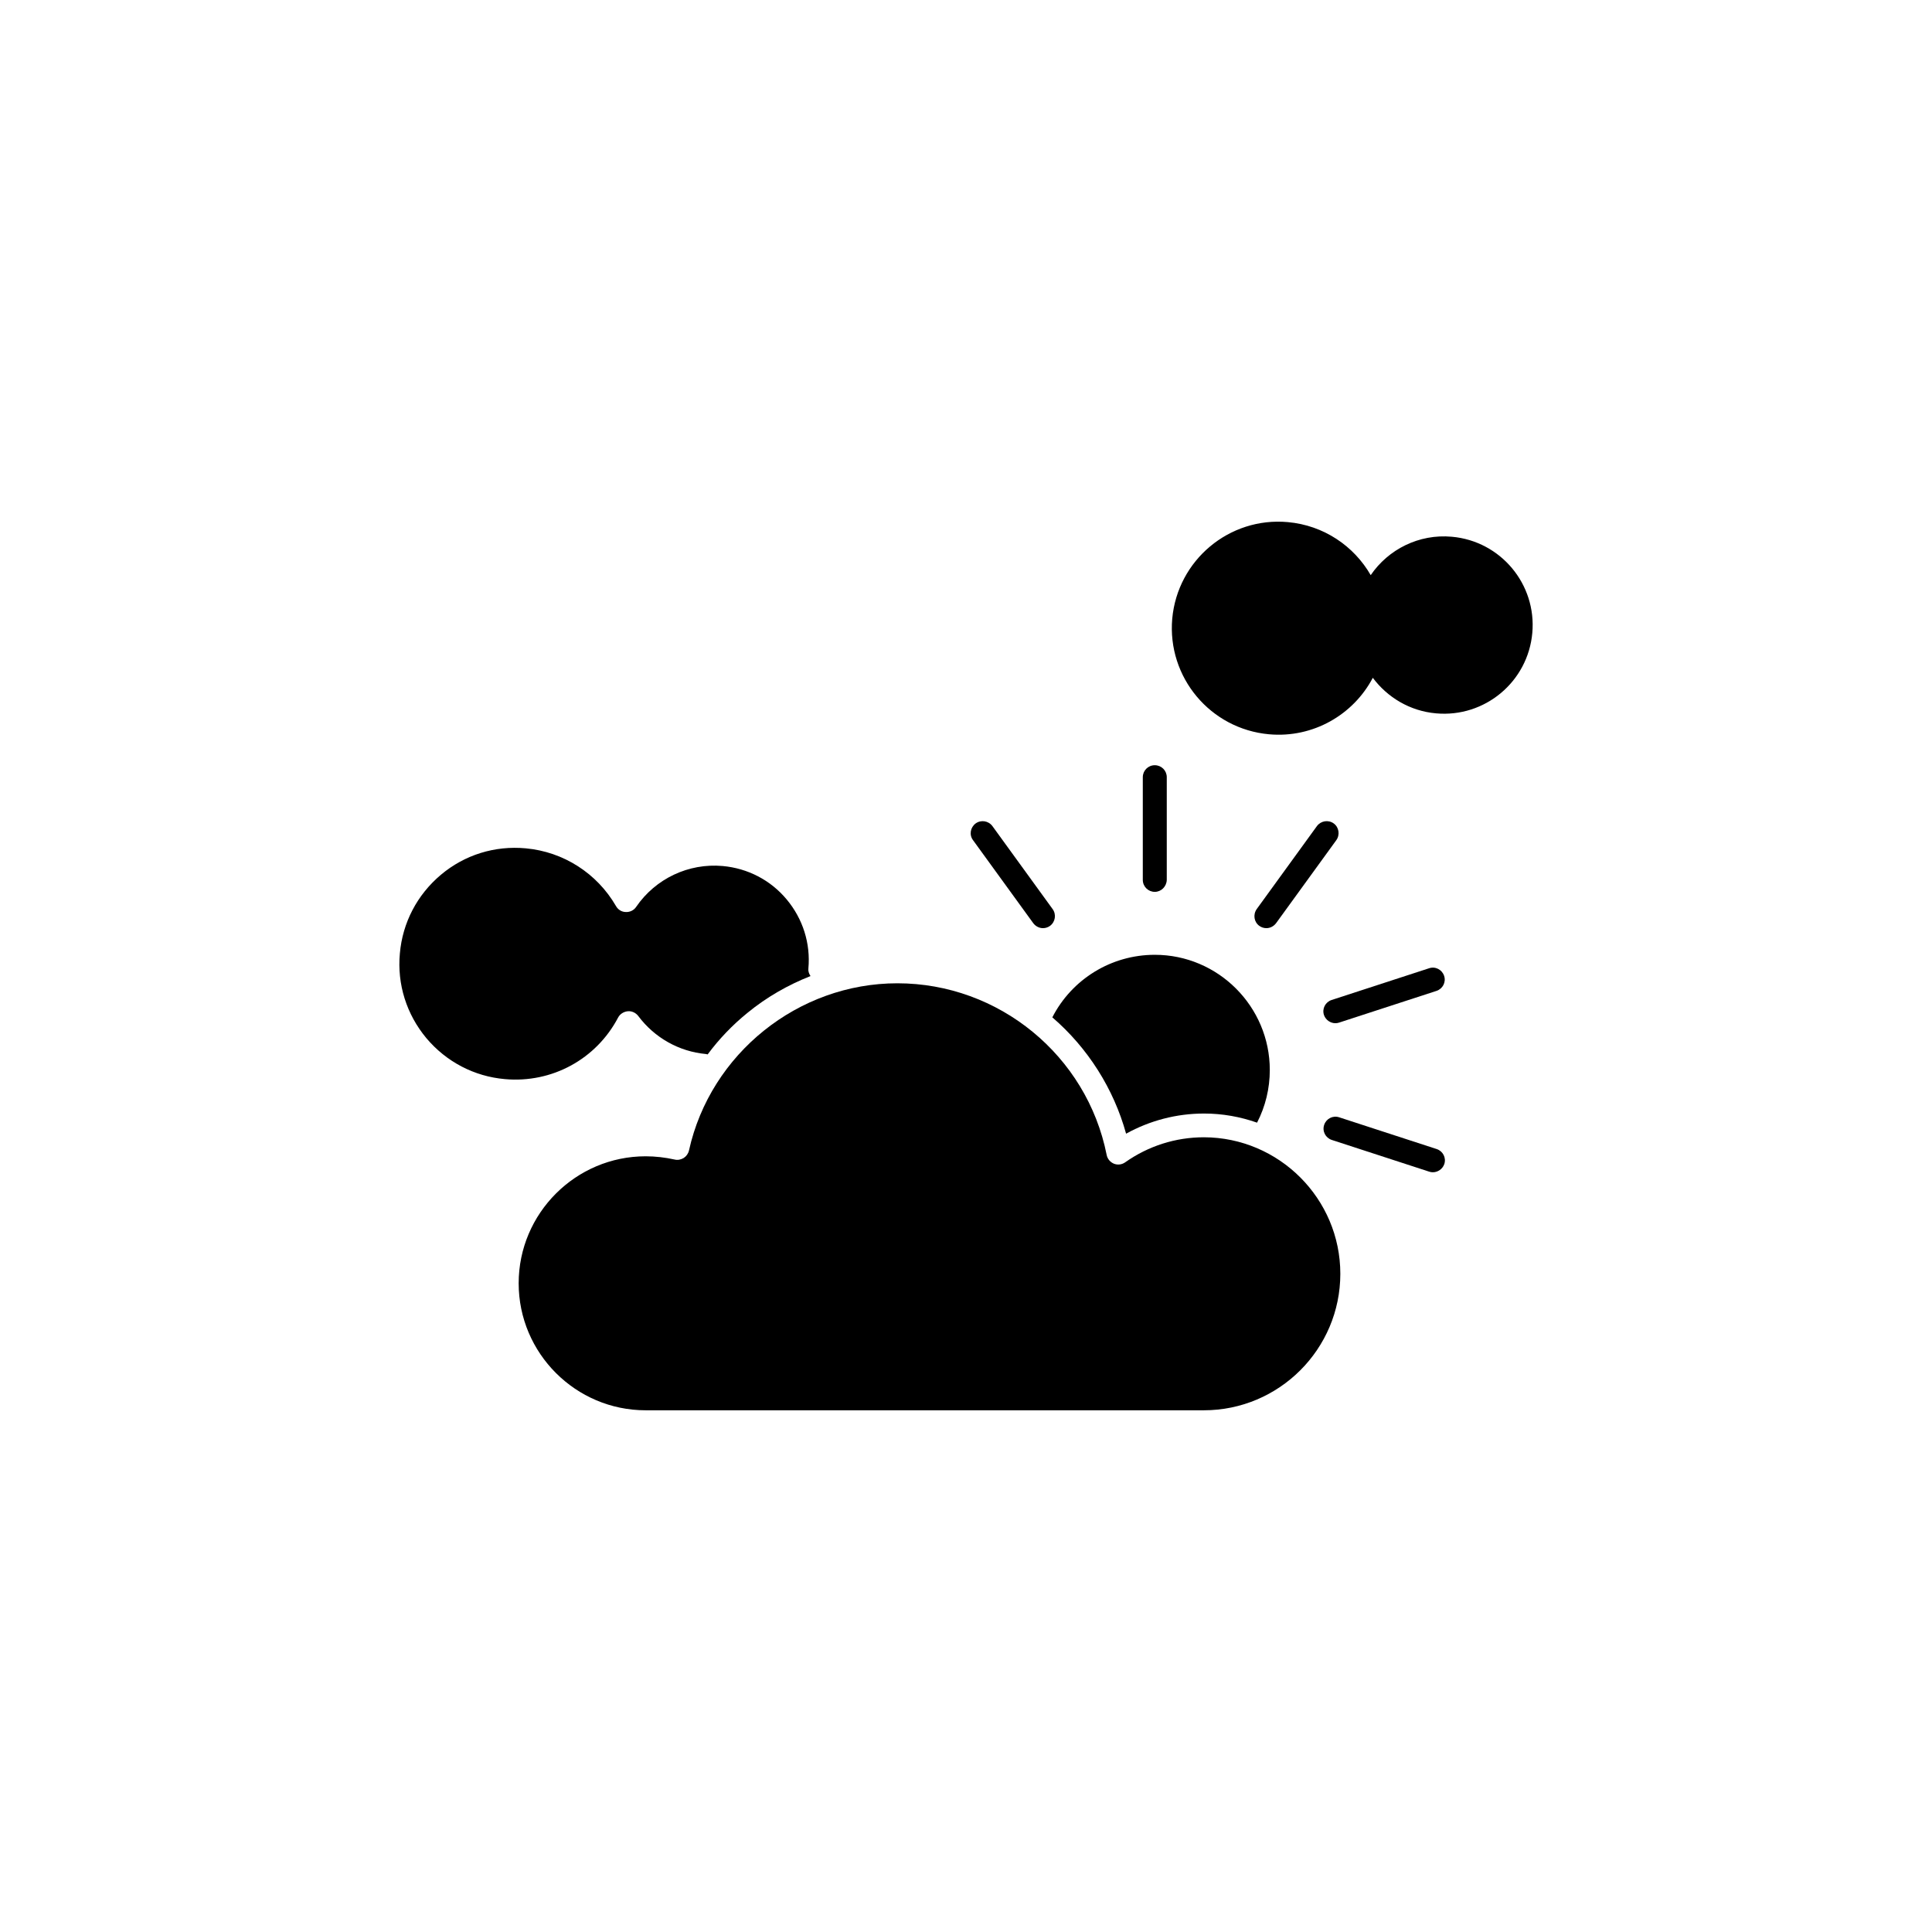 <?xml version="1.0" encoding="UTF-8"?>
<!-- Uploaded to: ICON Repo, www.svgrepo.com, Generator: ICON Repo Mixer Tools -->
<svg fill="#000000" width="800px" height="800px" version="1.1" viewBox="144 144 512 512" xmlns="http://www.w3.org/2000/svg">
 <g>
  <path d="m450.03 380.35c-1.762 0-3.176-1.41-3.176-3.176v-27.207c0-1.762 1.41-3.176 3.176-3.176 1.762 0 3.176 1.41 3.176 3.176v27.207c-0.051 1.762-1.465 3.176-3.176 3.176z"/>
  <path d="m420.4 389.97c-0.957 0-1.914-0.453-2.57-1.309l-15.973-22.016c-1.059-1.41-0.707-3.375 0.707-4.434 1.41-1.008 3.375-0.707 4.434 0.707l15.973 22.016c1.008 1.41 0.707 3.375-0.707 4.434-0.555 0.398-1.207 0.602-1.863 0.602z"/>
  <path d="m523.73 454.66c-0.352 0-0.656-0.051-0.957-0.152l-25.844-8.414c-1.664-0.555-2.57-2.316-2.016-3.981 0.555-1.664 2.316-2.57 3.981-2.016l25.844 8.414c1.664 0.555 2.57 2.316 2.016 3.981-0.453 1.312-1.715 2.168-3.023 2.168z"/>
  <path d="m497.89 415.16c-1.309 0-2.57-0.855-3.023-2.168-0.555-1.664 0.352-3.426 2.016-3.981l25.844-8.414c1.664-0.555 3.426 0.352 3.981 2.016 0.555 1.664-0.352 3.426-2.016 3.981l-25.844 8.414c-0.305 0.102-0.656 0.152-0.957 0.152z"/>
  <path d="m479.6 389.97c-0.656 0-1.309-0.203-1.863-0.605-1.41-1.008-1.715-2.973-0.707-4.434l15.973-22.016c1.059-1.41 3.023-1.715 4.434-0.707 1.41 1.008 1.715 3.023 0.707 4.434l-15.973 22.016c-0.656 0.859-1.613 1.312-2.57 1.312z"/>
  <path d="m480.51 427.56c0 4.887-1.16 9.672-3.375 13.957-4.434-1.562-9.168-2.418-14.055-2.418-7.305 0-14.359 1.863-20.656 5.34-3.273-11.891-10.125-22.723-19.547-30.832 5.188-10.125 15.617-16.574 27.156-16.574 16.773-0.004 30.477 13.699 30.477 30.527z"/>
  <path d="m499.2 481.57c0 19.949-16.223 36.172-36.172 36.172h-147.92c-18.539 0-33.656-15.113-33.656-33.656 0-18.539 15.113-33.656 33.656-33.656 2.57 0 5.141 0.301 7.656 0.855 0.805 0.203 1.664 0.051 2.418-0.402 0.707-0.453 1.211-1.16 1.41-2.016 5.691-25.645 28.918-44.285 55.219-44.285 26.902 0 50.23 19.145 55.469 45.492 0.203 1.059 0.957 1.914 1.914 2.316 1.008 0.402 2.117 0.25 2.973-0.352 6.144-4.332 13.352-6.648 20.906-6.648 19.906 0.055 36.129 16.277 36.129 36.18z"/>
  <path d="m480.3 338.59c11.688 1.059 22.371-5.188 27.508-14.965 3.879 5.188 9.824 8.816 16.777 9.422 12.898 1.16 24.336-8.363 25.492-21.312 1.16-12.898-8.363-24.336-21.312-25.492-8.766-0.805-16.879 3.375-21.512 10.176-4.434-7.707-12.445-13.199-21.965-14.055-15.516-1.41-29.223 10.078-30.633 25.594-1.359 15.516 10.078 29.219 25.645 30.633z"/>
  <path d="m358.79 402.67c-5.996 2.367-11.637 5.594-16.676 9.723-3.981 3.223-7.559 6.953-10.578 11.035-0.152-0.051-0.301-0.051-0.453-0.102-7.152-0.656-13.652-4.332-17.938-10.078-0.656-0.855-1.715-1.359-2.769-1.258-1.059 0.102-2.066 0.707-2.57 1.664-5.793 11.035-17.531 17.434-29.977 16.324-8.16-0.707-15.566-4.586-20.859-10.883-5.238-6.297-7.758-14.258-7.004-22.418 0.707-8.16 4.586-15.566 10.883-20.859 6.297-5.289 14.258-7.758 22.469-7.004 9.977 0.906 18.895 6.602 23.93 15.316 0.555 0.957 1.512 1.562 2.621 1.562 1.059 0.051 2.117-0.453 2.719-1.359 5.141-7.508 13.906-11.637 22.922-10.832 6.648 0.605 12.695 3.727 16.977 8.867 4.281 5.141 6.348 11.637 5.742 18.289-0.09 0.703 0.16 1.406 0.562 2.012z"/>
 </g>
</svg>